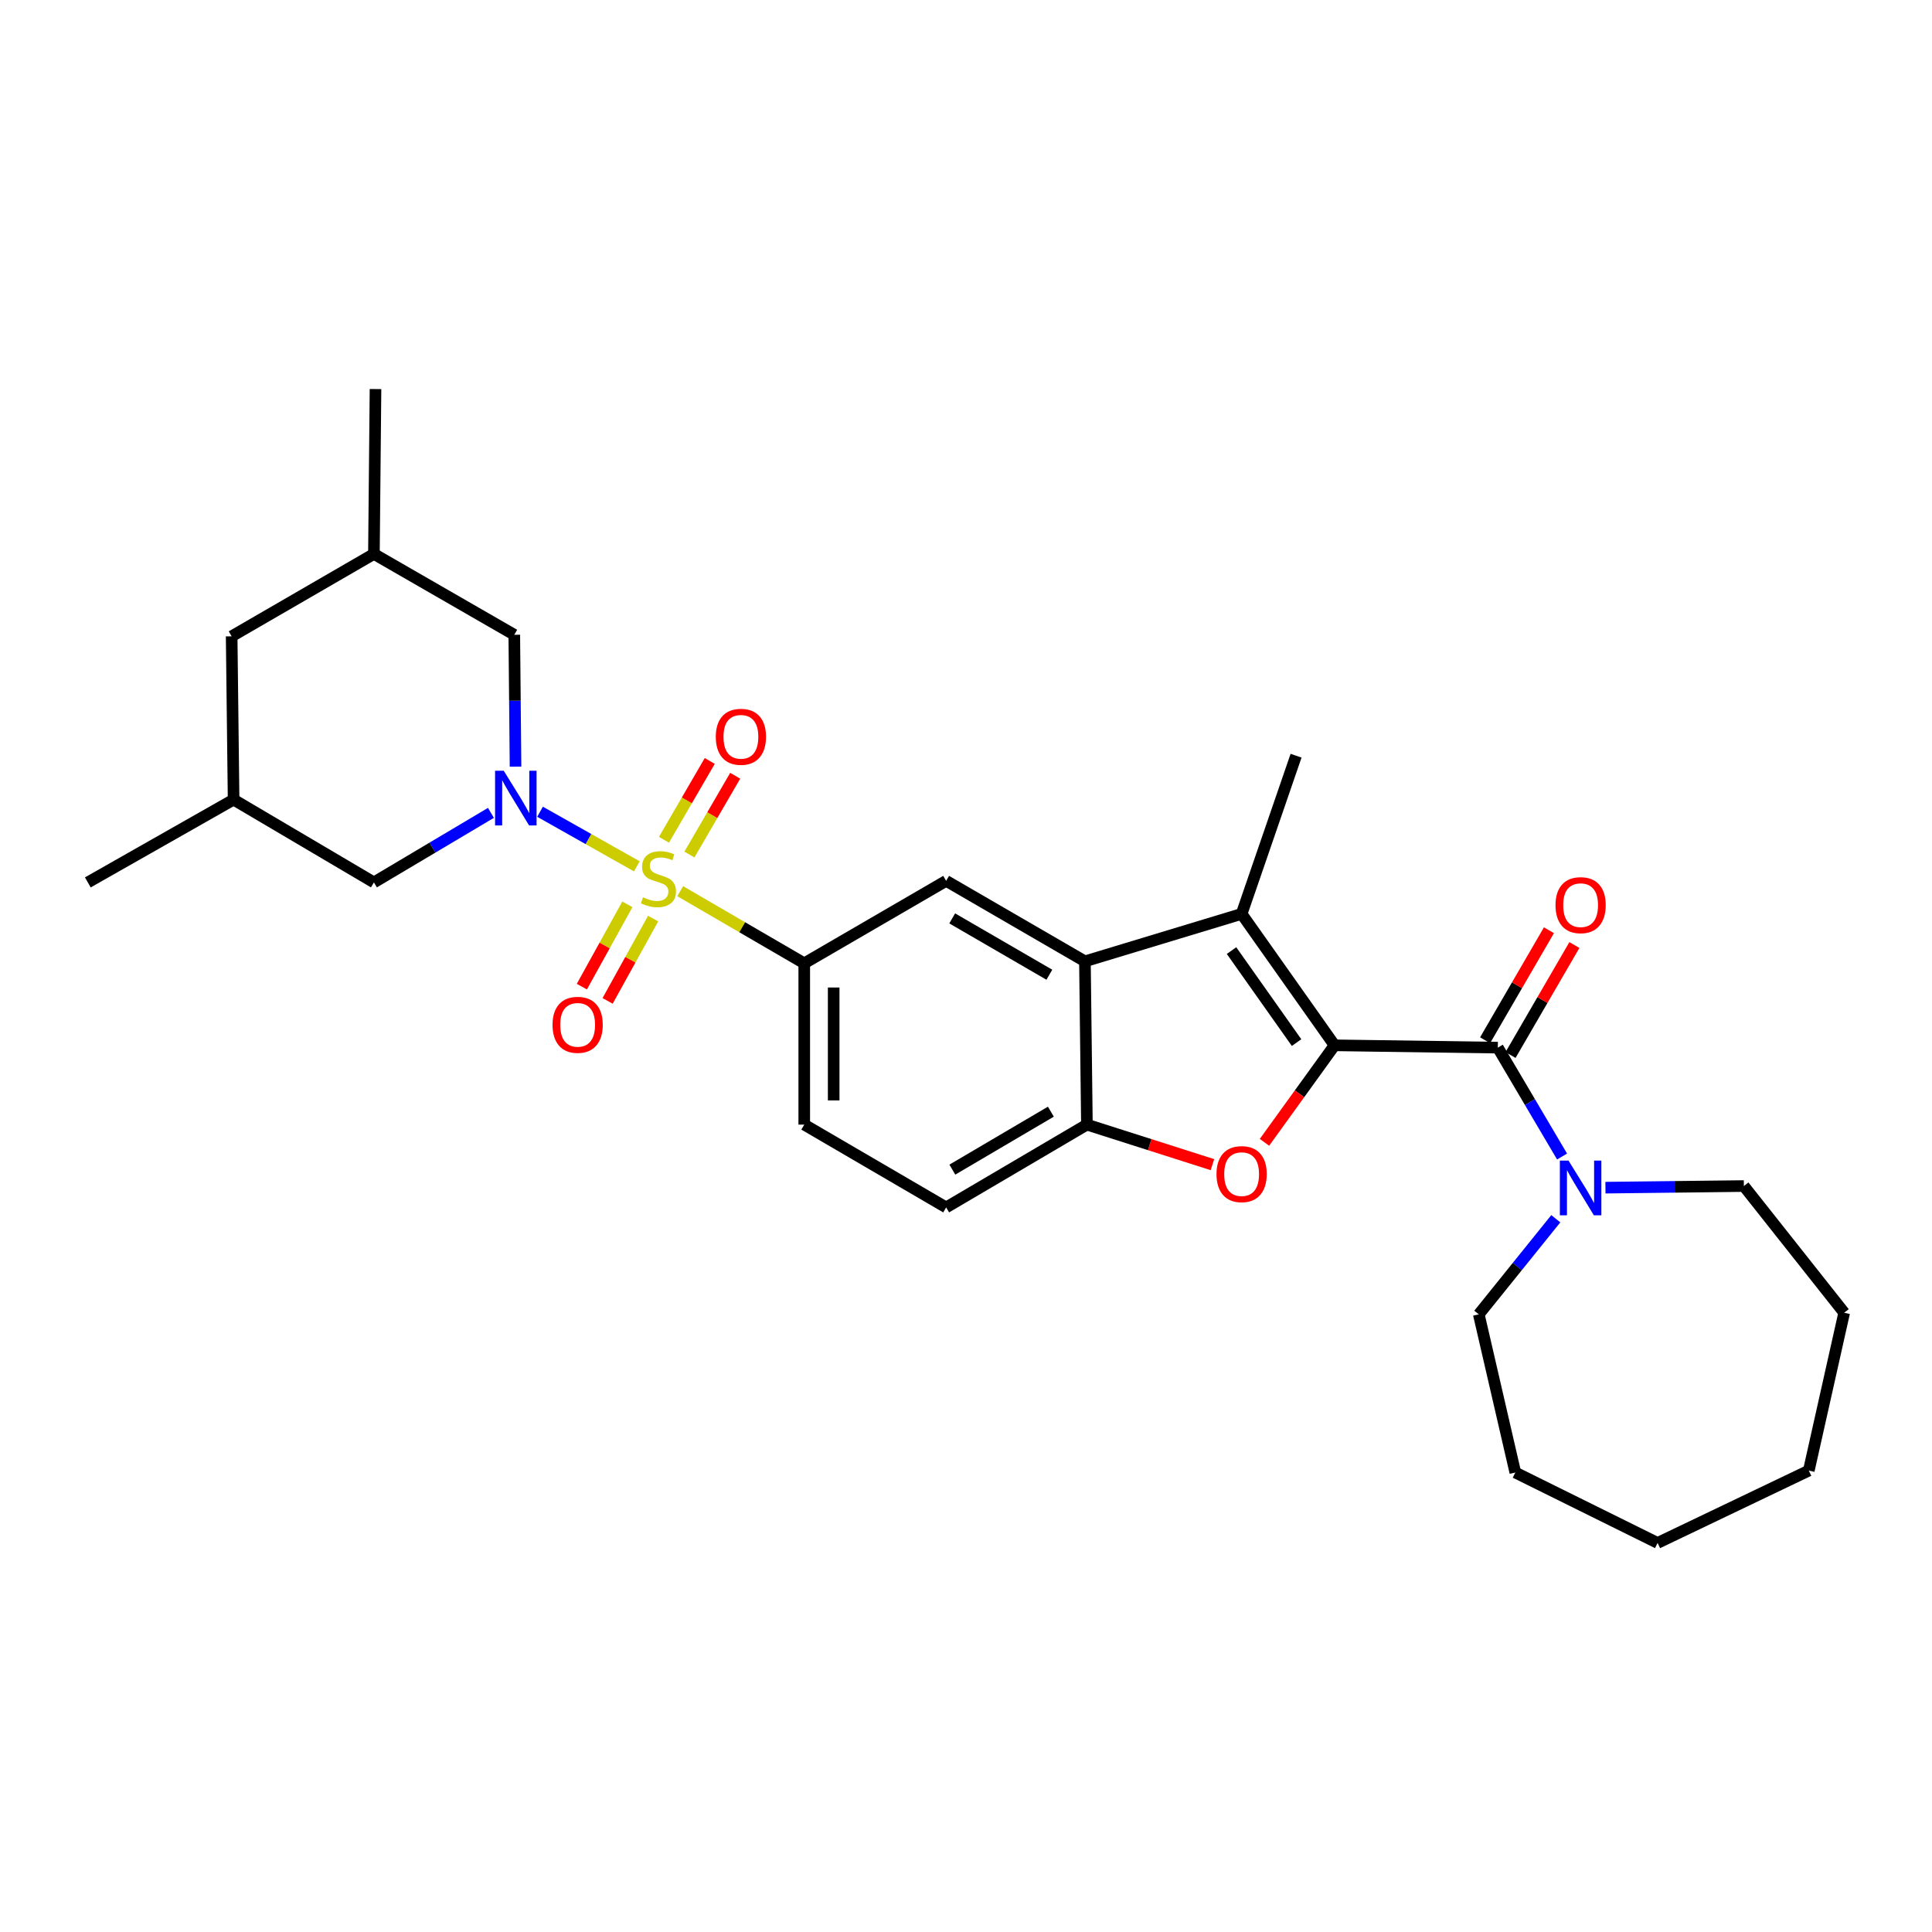 <?xml version='1.0' encoding='iso-8859-1'?>
<svg version='1.1' baseProfile='full'
              xmlns='http://www.w3.org/2000/svg'
                      xmlns:rdkit='http://www.rdkit.org/xml'
                      xmlns:xlink='http://www.w3.org/1999/xlink'
                  xml:space='preserve'
width='1000px' height='1000px' viewBox='0 0 1000 1000'>
<!-- END OF HEADER -->
<rect style='opacity:1.0;fill:#FFFFFF;stroke:none' width='1000' height='1000' x='0' y='0'> </rect>
<path class='bond-1' d='M 329.621,448.414 L 304.574,434.286' style='fill:none;fill-rule:evenodd;stroke:#CCCC00;stroke-width:6px;stroke-linecap:butt;stroke-linejoin:miter;stroke-opacity:1' />
<path class='bond-1' d='M 304.574,434.286 L 279.527,420.158' style='fill:none;fill-rule:evenodd;stroke:#0000FF;stroke-width:6px;stroke-linecap:butt;stroke-linejoin:miter;stroke-opacity:1' />
<path class='bond-6' d='M 352.082,461.281 L 384.179,479.947' style='fill:none;fill-rule:evenodd;stroke:#CCCC00;stroke-width:6px;stroke-linecap:butt;stroke-linejoin:miter;stroke-opacity:1' />
<path class='bond-6' d='M 384.179,479.947 L 416.276,498.612' style='fill:none;fill-rule:evenodd;stroke:#000000;stroke-width:6px;stroke-linecap:butt;stroke-linejoin:miter;stroke-opacity:1' />
<path class='bond-10' d='M 324.73,468.086 L 312.949,489.385' style='fill:none;fill-rule:evenodd;stroke:#CCCC00;stroke-width:6px;stroke-linecap:butt;stroke-linejoin:miter;stroke-opacity:1' />
<path class='bond-10' d='M 312.949,489.385 L 301.169,510.685' style='fill:none;fill-rule:evenodd;stroke:#FF0000;stroke-width:6px;stroke-linecap:butt;stroke-linejoin:miter;stroke-opacity:1' />
<path class='bond-10' d='M 338.06,475.459 L 326.28,496.758' style='fill:none;fill-rule:evenodd;stroke:#CCCC00;stroke-width:6px;stroke-linecap:butt;stroke-linejoin:miter;stroke-opacity:1' />
<path class='bond-10' d='M 326.28,496.758 L 314.499,518.058' style='fill:none;fill-rule:evenodd;stroke:#FF0000;stroke-width:6px;stroke-linecap:butt;stroke-linejoin:miter;stroke-opacity:1' />
<path class='bond-11' d='M 356.843,442.314 L 368.692,421.918' style='fill:none;fill-rule:evenodd;stroke:#CCCC00;stroke-width:6px;stroke-linecap:butt;stroke-linejoin:miter;stroke-opacity:1' />
<path class='bond-11' d='M 368.692,421.918 L 380.541,401.522' style='fill:none;fill-rule:evenodd;stroke:#FF0000;stroke-width:6px;stroke-linecap:butt;stroke-linejoin:miter;stroke-opacity:1' />
<path class='bond-11' d='M 343.671,434.662 L 355.52,414.266' style='fill:none;fill-rule:evenodd;stroke:#CCCC00;stroke-width:6px;stroke-linecap:butt;stroke-linejoin:miter;stroke-opacity:1' />
<path class='bond-11' d='M 355.52,414.266 L 367.369,393.87' style='fill:none;fill-rule:evenodd;stroke:#FF0000;stroke-width:6px;stroke-linecap:butt;stroke-linejoin:miter;stroke-opacity:1' />
<path class='bond-0' d='M 690.755,541.054 L 642.66,473.029' style='fill:none;fill-rule:evenodd;stroke:#000000;stroke-width:6px;stroke-linecap:butt;stroke-linejoin:miter;stroke-opacity:1' />
<path class='bond-0' d='M 671.102,539.644 L 637.436,492.027' style='fill:none;fill-rule:evenodd;stroke:#000000;stroke-width:6px;stroke-linecap:butt;stroke-linejoin:miter;stroke-opacity:1' />
<path class='bond-4' d='M 690.755,541.054 L 775.266,542.256' style='fill:none;fill-rule:evenodd;stroke:#000000;stroke-width:6px;stroke-linecap:butt;stroke-linejoin:miter;stroke-opacity:1' />
<path class='bond-31' d='M 690.755,541.054 L 672.621,566.16' style='fill:none;fill-rule:evenodd;stroke:#000000;stroke-width:6px;stroke-linecap:butt;stroke-linejoin:miter;stroke-opacity:1' />
<path class='bond-31' d='M 672.621,566.16 L 654.487,591.267' style='fill:none;fill-rule:evenodd;stroke:#FF0000;stroke-width:6px;stroke-linecap:butt;stroke-linejoin:miter;stroke-opacity:1' />
<path class='bond-12' d='M 254.113,420.736 L 223.826,438.733' style='fill:none;fill-rule:evenodd;stroke:#0000FF;stroke-width:6px;stroke-linecap:butt;stroke-linejoin:miter;stroke-opacity:1' />
<path class='bond-12' d='M 223.826,438.733 L 193.539,456.729' style='fill:none;fill-rule:evenodd;stroke:#000000;stroke-width:6px;stroke-linecap:butt;stroke-linejoin:miter;stroke-opacity:1' />
<path class='bond-13' d='M 266.836,396.812 L 266.515,362.689' style='fill:none;fill-rule:evenodd;stroke:#0000FF;stroke-width:6px;stroke-linecap:butt;stroke-linejoin:miter;stroke-opacity:1' />
<path class='bond-13' d='M 266.515,362.689 L 266.194,328.566' style='fill:none;fill-rule:evenodd;stroke:#000000;stroke-width:6px;stroke-linecap:butt;stroke-linejoin:miter;stroke-opacity:1' />
<path class='bond-2' d='M 642.66,473.029 L 561.56,497.588' style='fill:none;fill-rule:evenodd;stroke:#000000;stroke-width:6px;stroke-linecap:butt;stroke-linejoin:miter;stroke-opacity:1' />
<path class='bond-20' d='M 642.66,473.029 L 670.842,391.149' style='fill:none;fill-rule:evenodd;stroke:#000000;stroke-width:6px;stroke-linecap:butt;stroke-linejoin:miter;stroke-opacity:1' />
<path class='bond-3' d='M 627.559,602.824 L 595.071,592.461' style='fill:none;fill-rule:evenodd;stroke:#FF0000;stroke-width:6px;stroke-linecap:butt;stroke-linejoin:miter;stroke-opacity:1' />
<path class='bond-3' d='M 595.071,592.461 L 562.584,582.099' style='fill:none;fill-rule:evenodd;stroke:#000000;stroke-width:6px;stroke-linecap:butt;stroke-linejoin:miter;stroke-opacity:1' />
<path class='bond-9' d='M 775.266,542.256 L 791.895,570.436' style='fill:none;fill-rule:evenodd;stroke:#000000;stroke-width:6px;stroke-linecap:butt;stroke-linejoin:miter;stroke-opacity:1' />
<path class='bond-9' d='M 791.895,570.436 L 808.523,598.616' style='fill:none;fill-rule:evenodd;stroke:#0000FF;stroke-width:6px;stroke-linecap:butt;stroke-linejoin:miter;stroke-opacity:1' />
<path class='bond-14' d='M 781.853,546.079 L 798.378,517.611' style='fill:none;fill-rule:evenodd;stroke:#000000;stroke-width:6px;stroke-linecap:butt;stroke-linejoin:miter;stroke-opacity:1' />
<path class='bond-14' d='M 798.378,517.611 L 814.903,489.143' style='fill:none;fill-rule:evenodd;stroke:#FF0000;stroke-width:6px;stroke-linecap:butt;stroke-linejoin:miter;stroke-opacity:1' />
<path class='bond-14' d='M 768.679,538.432 L 785.204,509.964' style='fill:none;fill-rule:evenodd;stroke:#000000;stroke-width:6px;stroke-linecap:butt;stroke-linejoin:miter;stroke-opacity:1' />
<path class='bond-14' d='M 785.204,509.964 L 801.729,481.495' style='fill:none;fill-rule:evenodd;stroke:#FF0000;stroke-width:6px;stroke-linecap:butt;stroke-linejoin:miter;stroke-opacity:1' />
<path class='bond-5' d='M 561.56,497.588 L 489.726,455.933' style='fill:none;fill-rule:evenodd;stroke:#000000;stroke-width:6px;stroke-linecap:butt;stroke-linejoin:miter;stroke-opacity:1' />
<path class='bond-5' d='M 543.143,504.518 L 492.859,475.36' style='fill:none;fill-rule:evenodd;stroke:#000000;stroke-width:6px;stroke-linecap:butt;stroke-linejoin:miter;stroke-opacity:1' />
<path class='bond-29' d='M 561.56,497.588 L 562.584,582.099' style='fill:none;fill-rule:evenodd;stroke:#000000;stroke-width:6px;stroke-linecap:butt;stroke-linejoin:miter;stroke-opacity:1' />
<path class='bond-8' d='M 416.276,498.612 L 489.726,455.933' style='fill:none;fill-rule:evenodd;stroke:#000000;stroke-width:6px;stroke-linecap:butt;stroke-linejoin:miter;stroke-opacity:1' />
<path class='bond-15' d='M 416.276,498.612 L 416.276,582.099' style='fill:none;fill-rule:evenodd;stroke:#000000;stroke-width:6px;stroke-linecap:butt;stroke-linejoin:miter;stroke-opacity:1' />
<path class='bond-15' d='M 431.509,511.135 L 431.509,569.576' style='fill:none;fill-rule:evenodd;stroke:#000000;stroke-width:6px;stroke-linecap:butt;stroke-linejoin:miter;stroke-opacity:1' />
<path class='bond-7' d='M 562.584,582.099 L 489.726,624.956' style='fill:none;fill-rule:evenodd;stroke:#000000;stroke-width:6px;stroke-linecap:butt;stroke-linejoin:miter;stroke-opacity:1' />
<path class='bond-7' d='M 543.931,575.397 L 492.931,605.397' style='fill:none;fill-rule:evenodd;stroke:#000000;stroke-width:6px;stroke-linecap:butt;stroke-linejoin:miter;stroke-opacity:1' />
<path class='bond-21' d='M 805.282,630.819 L 785.349,655.557' style='fill:none;fill-rule:evenodd;stroke:#0000FF;stroke-width:6px;stroke-linecap:butt;stroke-linejoin:miter;stroke-opacity:1' />
<path class='bond-21' d='M 785.349,655.557 L 765.415,680.295' style='fill:none;fill-rule:evenodd;stroke:#000000;stroke-width:6px;stroke-linecap:butt;stroke-linejoin:miter;stroke-opacity:1' />
<path class='bond-22' d='M 830.975,614.734 L 866.8,614.314' style='fill:none;fill-rule:evenodd;stroke:#0000FF;stroke-width:6px;stroke-linecap:butt;stroke-linejoin:miter;stroke-opacity:1' />
<path class='bond-22' d='M 866.8,614.314 L 902.625,613.894' style='fill:none;fill-rule:evenodd;stroke:#000000;stroke-width:6px;stroke-linecap:butt;stroke-linejoin:miter;stroke-opacity:1' />
<path class='bond-17' d='M 193.539,456.729 L 120.91,413.881' style='fill:none;fill-rule:evenodd;stroke:#000000;stroke-width:6px;stroke-linecap:butt;stroke-linejoin:miter;stroke-opacity:1' />
<path class='bond-18' d='M 266.194,328.566 L 193.539,286.717' style='fill:none;fill-rule:evenodd;stroke:#000000;stroke-width:6px;stroke-linecap:butt;stroke-linejoin:miter;stroke-opacity:1' />
<path class='bond-16' d='M 416.276,582.099 L 489.726,624.956' style='fill:none;fill-rule:evenodd;stroke:#000000;stroke-width:6px;stroke-linecap:butt;stroke-linejoin:miter;stroke-opacity:1' />
<path class='bond-23' d='M 120.91,413.881 L 45.455,456.729' style='fill:none;fill-rule:evenodd;stroke:#000000;stroke-width:6px;stroke-linecap:butt;stroke-linejoin:miter;stroke-opacity:1' />
<path class='bond-30' d='M 120.91,413.881 L 119.903,329.361' style='fill:none;fill-rule:evenodd;stroke:#000000;stroke-width:6px;stroke-linecap:butt;stroke-linejoin:miter;stroke-opacity:1' />
<path class='bond-19' d='M 193.539,286.717 L 119.903,329.361' style='fill:none;fill-rule:evenodd;stroke:#000000;stroke-width:6px;stroke-linecap:butt;stroke-linejoin:miter;stroke-opacity:1' />
<path class='bond-24' d='M 193.539,286.717 L 194.36,201.376' style='fill:none;fill-rule:evenodd;stroke:#000000;stroke-width:6px;stroke-linecap:butt;stroke-linejoin:miter;stroke-opacity:1' />
<path class='bond-25' d='M 765.415,680.295 L 784.322,762.174' style='fill:none;fill-rule:evenodd;stroke:#000000;stroke-width:6px;stroke-linecap:butt;stroke-linejoin:miter;stroke-opacity:1' />
<path class='bond-26' d='M 902.625,613.894 L 954.545,679.474' style='fill:none;fill-rule:evenodd;stroke:#000000;stroke-width:6px;stroke-linecap:butt;stroke-linejoin:miter;stroke-opacity:1' />
<path class='bond-27' d='M 784.322,762.174 L 857.966,798.624' style='fill:none;fill-rule:evenodd;stroke:#000000;stroke-width:6px;stroke-linecap:butt;stroke-linejoin:miter;stroke-opacity:1' />
<path class='bond-28' d='M 954.545,679.474 L 936.232,761.175' style='fill:none;fill-rule:evenodd;stroke:#000000;stroke-width:6px;stroke-linecap:butt;stroke-linejoin:miter;stroke-opacity:1' />
<path class='bond-32' d='M 857.966,798.624 L 936.232,761.175' style='fill:none;fill-rule:evenodd;stroke:#000000;stroke-width:6px;stroke-linecap:butt;stroke-linejoin:miter;stroke-opacity:1' />
<path  class='atom-0' d='M 332.82 464.452
Q 333.14 464.572, 334.46 465.132
Q 335.78 465.692, 337.22 466.052
Q 338.7 466.372, 340.14 466.372
Q 342.82 466.372, 344.38 465.092
Q 345.94 463.772, 345.94 461.492
Q 345.94 459.932, 345.14 458.972
Q 344.38 458.012, 343.18 457.492
Q 341.98 456.972, 339.98 456.372
Q 337.46 455.612, 335.94 454.892
Q 334.46 454.172, 333.38 452.652
Q 332.34 451.132, 332.34 448.572
Q 332.34 445.012, 334.74 442.812
Q 337.18 440.612, 341.98 440.612
Q 345.26 440.612, 348.98 442.172
L 348.06 445.252
Q 344.66 443.852, 342.1 443.852
Q 339.34 443.852, 337.82 445.012
Q 336.3 446.132, 336.34 448.092
Q 336.34 449.612, 337.1 450.532
Q 337.9 451.452, 339.02 451.972
Q 340.18 452.492, 342.1 453.092
Q 344.66 453.892, 346.18 454.692
Q 347.7 455.492, 348.78 457.132
Q 349.9 458.732, 349.9 461.492
Q 349.9 465.412, 347.26 467.532
Q 344.66 469.612, 340.3 469.612
Q 337.78 469.612, 335.86 469.052
Q 333.98 468.532, 331.74 467.612
L 332.82 464.452
' fill='#CCCC00'/>
<path  class='atom-2' d='M 260.729 398.925
L 270.009 413.925
Q 270.929 415.405, 272.409 418.085
Q 273.889 420.765, 273.969 420.925
L 273.969 398.925
L 277.729 398.925
L 277.729 427.245
L 273.849 427.245
L 263.889 410.845
Q 262.729 408.925, 261.489 406.725
Q 260.289 404.525, 259.929 403.845
L 259.929 427.245
L 256.249 427.245
L 256.249 398.925
L 260.729 398.925
' fill='#0000FF'/>
<path  class='atom-4' d='M 629.66 607.72
Q 629.66 600.92, 633.02 597.12
Q 636.38 593.32, 642.66 593.32
Q 648.94 593.32, 652.3 597.12
Q 655.66 600.92, 655.66 607.72
Q 655.66 614.6, 652.26 618.52
Q 648.86 622.4, 642.66 622.4
Q 636.42 622.4, 633.02 618.52
Q 629.66 614.64, 629.66 607.72
M 642.66 619.2
Q 646.98 619.2, 649.3 616.32
Q 651.66 613.4, 651.66 607.72
Q 651.66 602.16, 649.3 599.36
Q 646.98 596.52, 642.66 596.52
Q 638.34 596.52, 635.98 599.32
Q 633.66 602.12, 633.66 607.72
Q 633.66 613.44, 635.98 616.32
Q 638.34 619.2, 642.66 619.2
' fill='#FF0000'/>
<path  class='atom-10' d='M 811.863 600.725
L 821.143 615.725
Q 822.063 617.205, 823.543 619.885
Q 825.023 622.565, 825.103 622.725
L 825.103 600.725
L 828.863 600.725
L 828.863 629.045
L 824.983 629.045
L 815.023 612.645
Q 813.863 610.725, 812.623 608.525
Q 811.423 606.325, 811.063 605.645
L 811.063 629.045
L 807.383 629.045
L 807.383 600.725
L 811.863 600.725
' fill='#0000FF'/>
<path  class='atom-11' d='M 285.988 530.445
Q 285.988 523.645, 289.348 519.845
Q 292.708 516.045, 298.988 516.045
Q 305.268 516.045, 308.628 519.845
Q 311.988 523.645, 311.988 530.445
Q 311.988 537.325, 308.588 541.245
Q 305.188 545.125, 298.988 545.125
Q 292.748 545.125, 289.348 541.245
Q 285.988 537.365, 285.988 530.445
M 298.988 541.925
Q 303.308 541.925, 305.628 539.045
Q 307.988 536.125, 307.988 530.445
Q 307.988 524.885, 305.628 522.085
Q 303.308 519.245, 298.988 519.245
Q 294.668 519.245, 292.308 522.045
Q 289.988 524.845, 289.988 530.445
Q 289.988 536.165, 292.308 539.045
Q 294.668 541.925, 298.988 541.925
' fill='#FF0000'/>
<path  class='atom-12' d='M 370.49 381.362
Q 370.49 374.562, 373.85 370.762
Q 377.21 366.962, 383.49 366.962
Q 389.77 366.962, 393.13 370.762
Q 396.49 374.562, 396.49 381.362
Q 396.49 388.242, 393.09 392.162
Q 389.69 396.042, 383.49 396.042
Q 377.25 396.042, 373.85 392.162
Q 370.49 388.282, 370.49 381.362
M 383.49 392.842
Q 387.81 392.842, 390.13 389.962
Q 392.49 387.042, 392.49 381.362
Q 392.49 375.802, 390.13 373.002
Q 387.81 370.162, 383.49 370.162
Q 379.17 370.162, 376.81 372.962
Q 374.49 375.762, 374.49 381.362
Q 374.49 387.082, 376.81 389.962
Q 379.17 392.842, 383.49 392.842
' fill='#FF0000'/>
<path  class='atom-15' d='M 805.123 468.505
Q 805.123 461.705, 808.483 457.905
Q 811.843 454.105, 818.123 454.105
Q 824.403 454.105, 827.763 457.905
Q 831.123 461.705, 831.123 468.505
Q 831.123 475.385, 827.723 479.305
Q 824.323 483.185, 818.123 483.185
Q 811.883 483.185, 808.483 479.305
Q 805.123 475.425, 805.123 468.505
M 818.123 479.985
Q 822.443 479.985, 824.763 477.105
Q 827.123 474.185, 827.123 468.505
Q 827.123 462.945, 824.763 460.145
Q 822.443 457.305, 818.123 457.305
Q 813.803 457.305, 811.443 460.105
Q 809.123 462.905, 809.123 468.505
Q 809.123 474.225, 811.443 477.105
Q 813.803 479.985, 818.123 479.985
' fill='#FF0000'/>
</svg>
